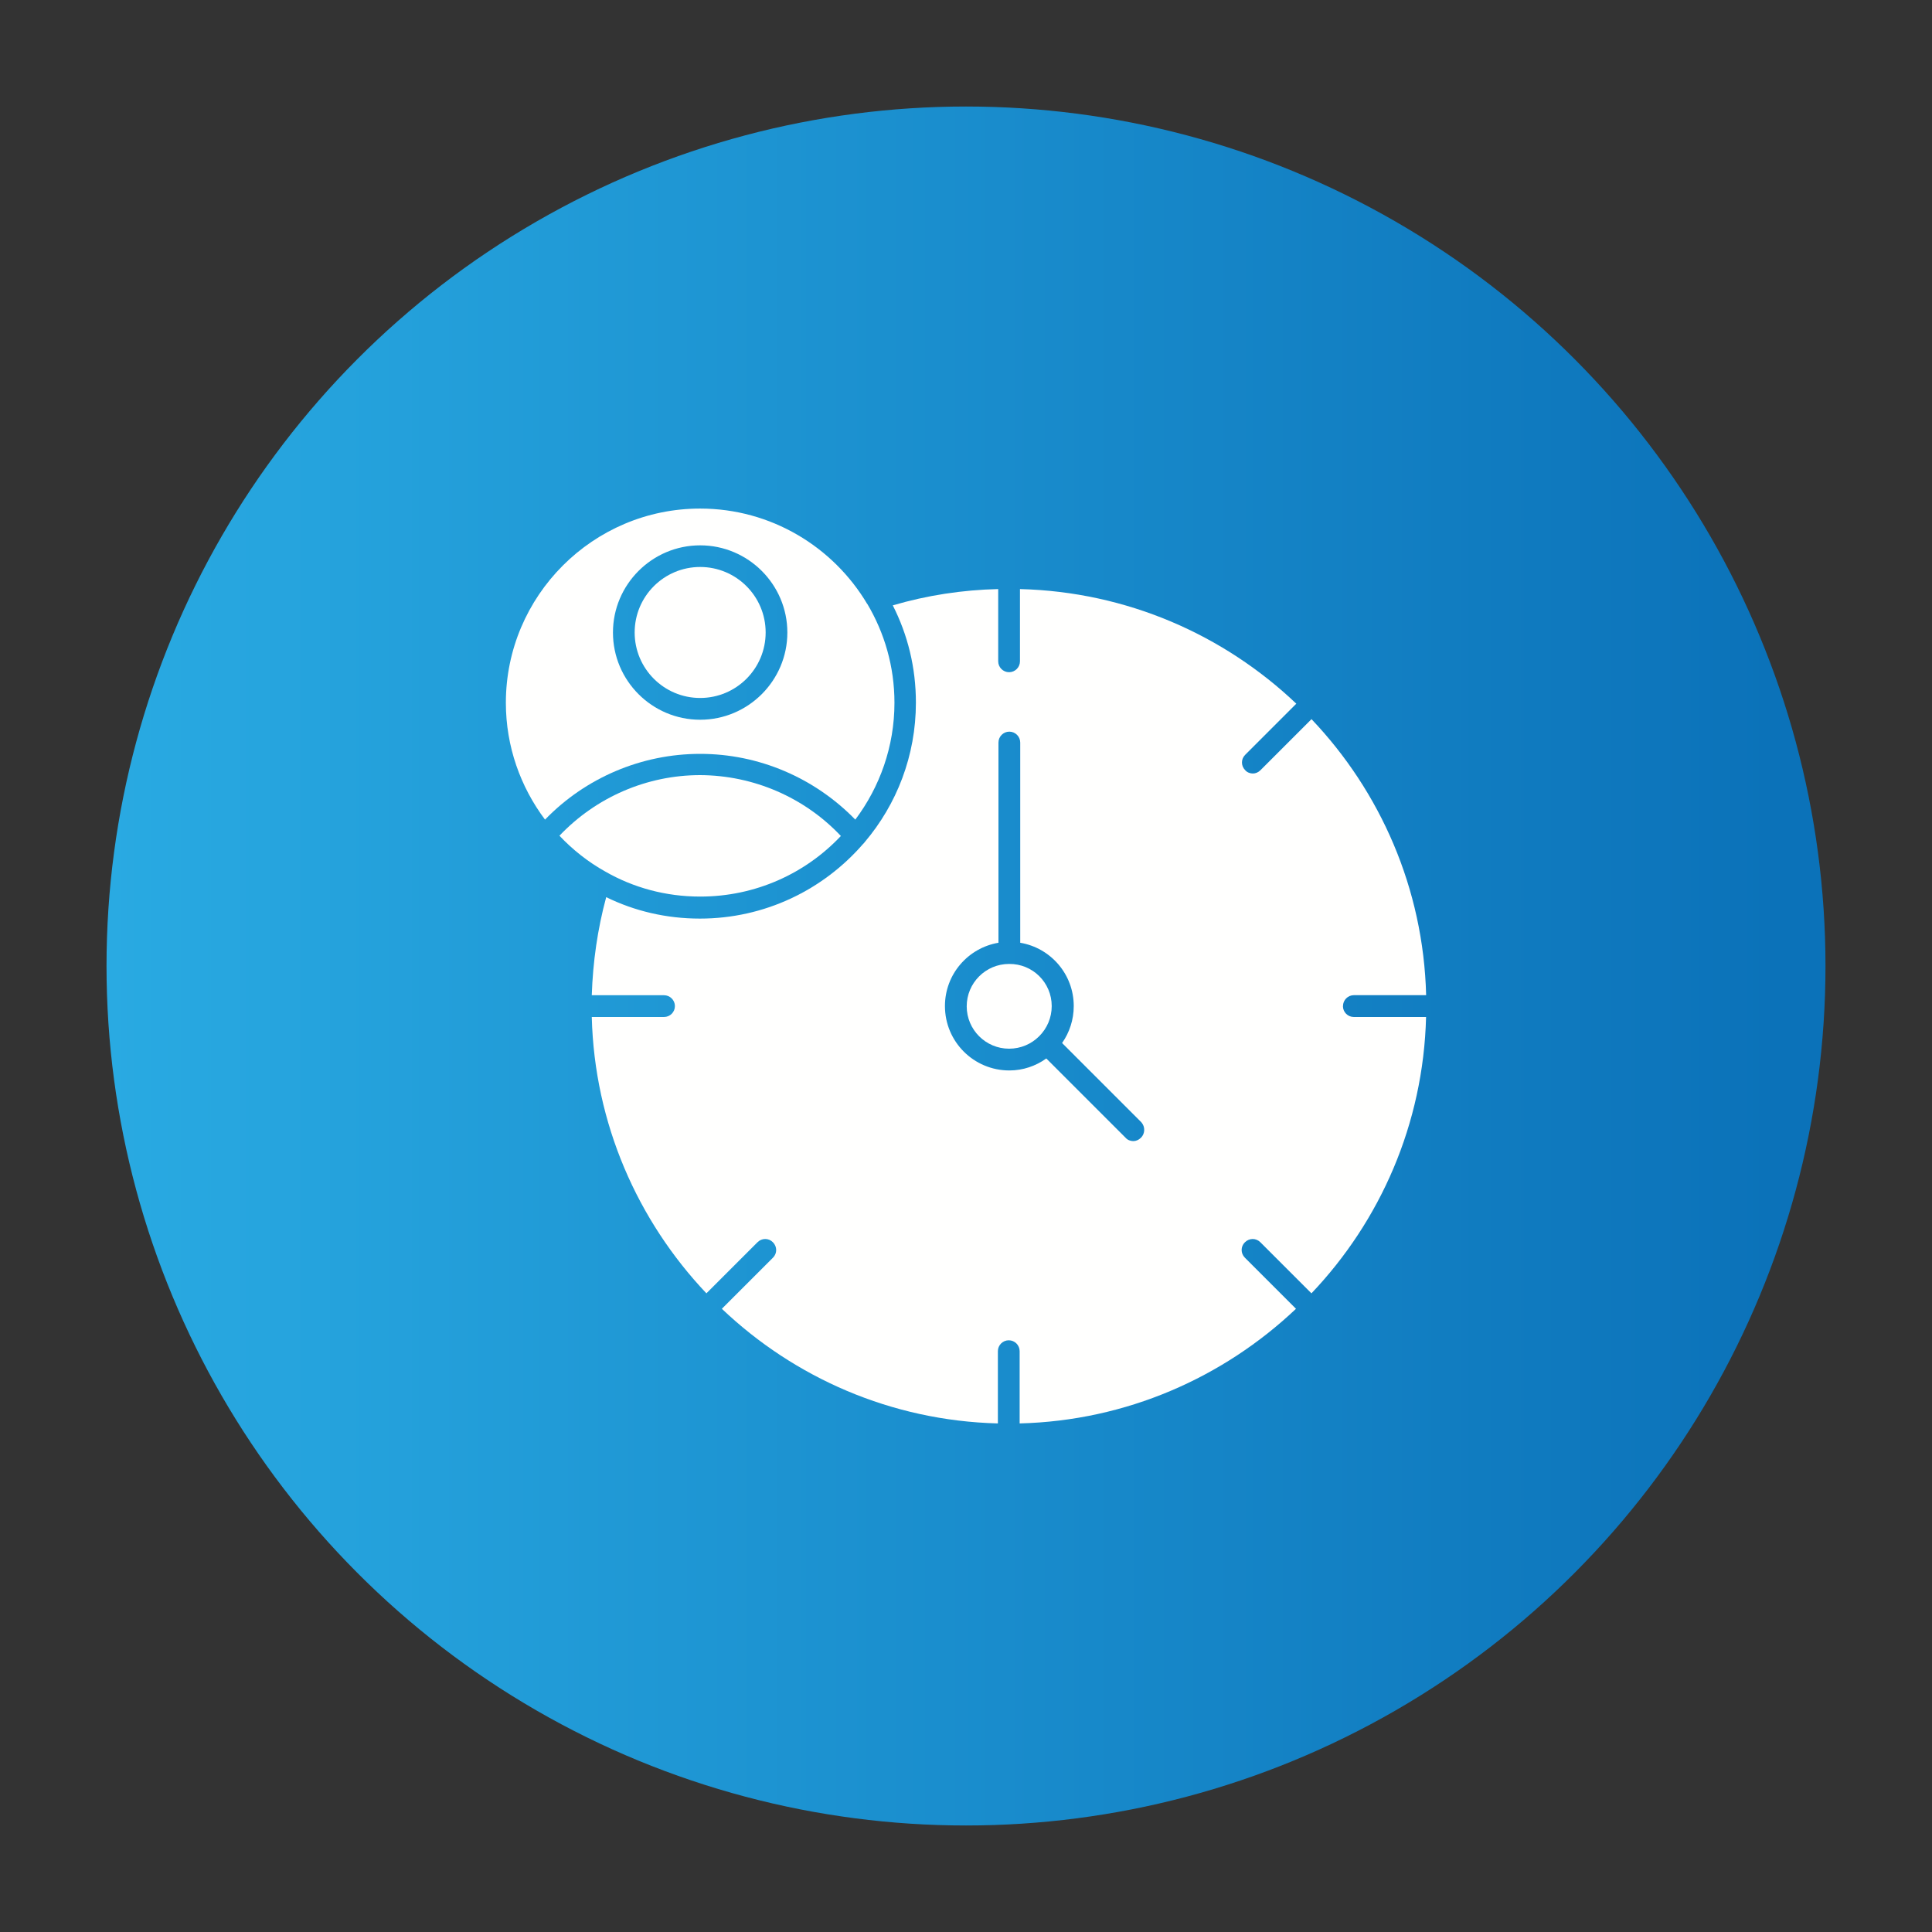 <?xml version="1.0" encoding="UTF-8"?>
<svg id="Layer_1" data-name="Layer 1" xmlns="http://www.w3.org/2000/svg" xmlns:xlink="http://www.w3.org/1999/xlink" viewBox="0 0 300 300">
  <rect x="0" y="0" width="300" height="300" fill="#333333" stroke="none"/>
  <defs>
    <style>
      .cls-1 {
        fill: url(#linear-gradient);
      }

      .cls-1, .cls-2 {
        stroke-width: 0px;
      }

      .cls-2 {
        fill: #fffffe;
      }
    </style>
    <linearGradient id="linear-gradient" x1="16.54" y1="150" x2="283.46" y2="150" gradientUnits="userSpaceOnUse">
      <stop offset="0" stop-color="#29aae2"/>
      <stop offset=".97" stop-color="#0b72b9"/>
    </linearGradient>
  </defs>
  <circle class="cls-1" cx="150" cy="150" r="133.46"/>
  <g>
    <path class="cls-2" d="M134.66,93.78c-5.27-8.86-14.93-14.81-25.95-14.81-16.62,0-30.16,13.54-30.16,30.16,0,6.79,2.28,13.08,6.08,18.14,6.29-6.5,14.98-10.21,24.09-10.21s17.76,3.71,24.09,10.21c3.8-5.06,6.08-11.35,6.08-18.14,0-5.65-1.56-10.88-4.22-15.36ZM108.72,111.76c-7.47,0-13.54-6.08-13.54-13.54s6.08-13.54,13.54-13.54,13.54,6.08,13.54,13.54-6.08,13.54-13.54,13.54Z"/>
    <circle class="cls-2" cx="108.72" cy="98.21" r="10.17"/>
    <path class="cls-2" d="M130.57,129.81c-5.48,5.82-13.25,9.41-21.85,9.41-5.36,0-10.38-1.39-14.72-3.88-2.66-1.48-5.06-3.38-7.13-5.57,5.7-5.99,13.58-9.41,21.85-9.41,8.31.04,16.2,3.46,21.85,9.45Z"/>
    <path class="cls-2" d="M208.54,156.22c0-.93.76-1.69,1.69-1.69h11.22c-.42-16.58-7.13-31.64-17.8-42.86l-7.93,7.93c-.34.34-.76.51-1.18.51s-.89-.17-1.18-.51c-.68-.68-.68-1.73,0-2.4l7.93-7.93c-11.22-10.67-26.28-17.38-42.91-17.8v11.22c0,.93-.76,1.69-1.69,1.69s-1.69-.76-1.69-1.69v-11.22c-5.57.13-11.05.97-16.37,2.53,2.32,4.56,3.59,9.66,3.59,15.1,0,8.27-3,15.82-7.93,21.64-.08.13-.17.21-.3.34-6.16,7.09-15.23,11.56-25.31,11.56-5.23,0-10.17-1.18-14.55-3.33-1.35,4.98-2.07,10.08-2.24,15.23h11.22c.93,0,1.69.76,1.69,1.69s-.76,1.69-1.69,1.69h-11.22c.42,16.58,7.13,31.64,17.8,42.91l7.93-7.93c.68-.68,1.73-.68,2.4,0s.68,1.73,0,2.4l-7.93,7.93c11.22,10.67,26.28,17.38,42.86,17.8v-11.22c0-.93.76-1.69,1.69-1.69s1.69.76,1.69,1.69v11.22c16.58-.42,31.64-7.13,42.91-17.8l-7.93-7.93c-.68-.68-.68-1.73,0-2.4s1.73-.68,2.4,0l7.93,7.93c10.67-11.22,17.38-26.28,17.8-42.91h-11.22c-.93,0-1.69-.76-1.69-1.69ZM177.15,176.68c-.34.34-.76.51-1.18.51s-.89-.17-1.18-.51l-12.32-12.32c-1.65,1.18-3.63,1.86-5.74,1.86-5.53,0-10-4.47-10-10,0-4.94,3.59-9.03,8.31-9.83v-31.09c0-.93.76-1.69,1.69-1.69s1.69.76,1.69,1.69v31.09c4.73.8,8.31,4.89,8.31,9.83,0,2.15-.68,4.13-1.81,5.74l12.32,12.32c.59.68.59,1.73-.08,2.4Z"/>
    <path class="cls-2" d="M163.31,156.22c0,1.81-.72,3.46-1.94,4.68s-2.87,1.94-4.68,1.94c-3.63,0-6.58-2.95-6.58-6.58s2.95-6.58,6.58-6.58c3.67-.04,6.62,2.91,6.62,6.54Z"/>
  </g>
</svg>